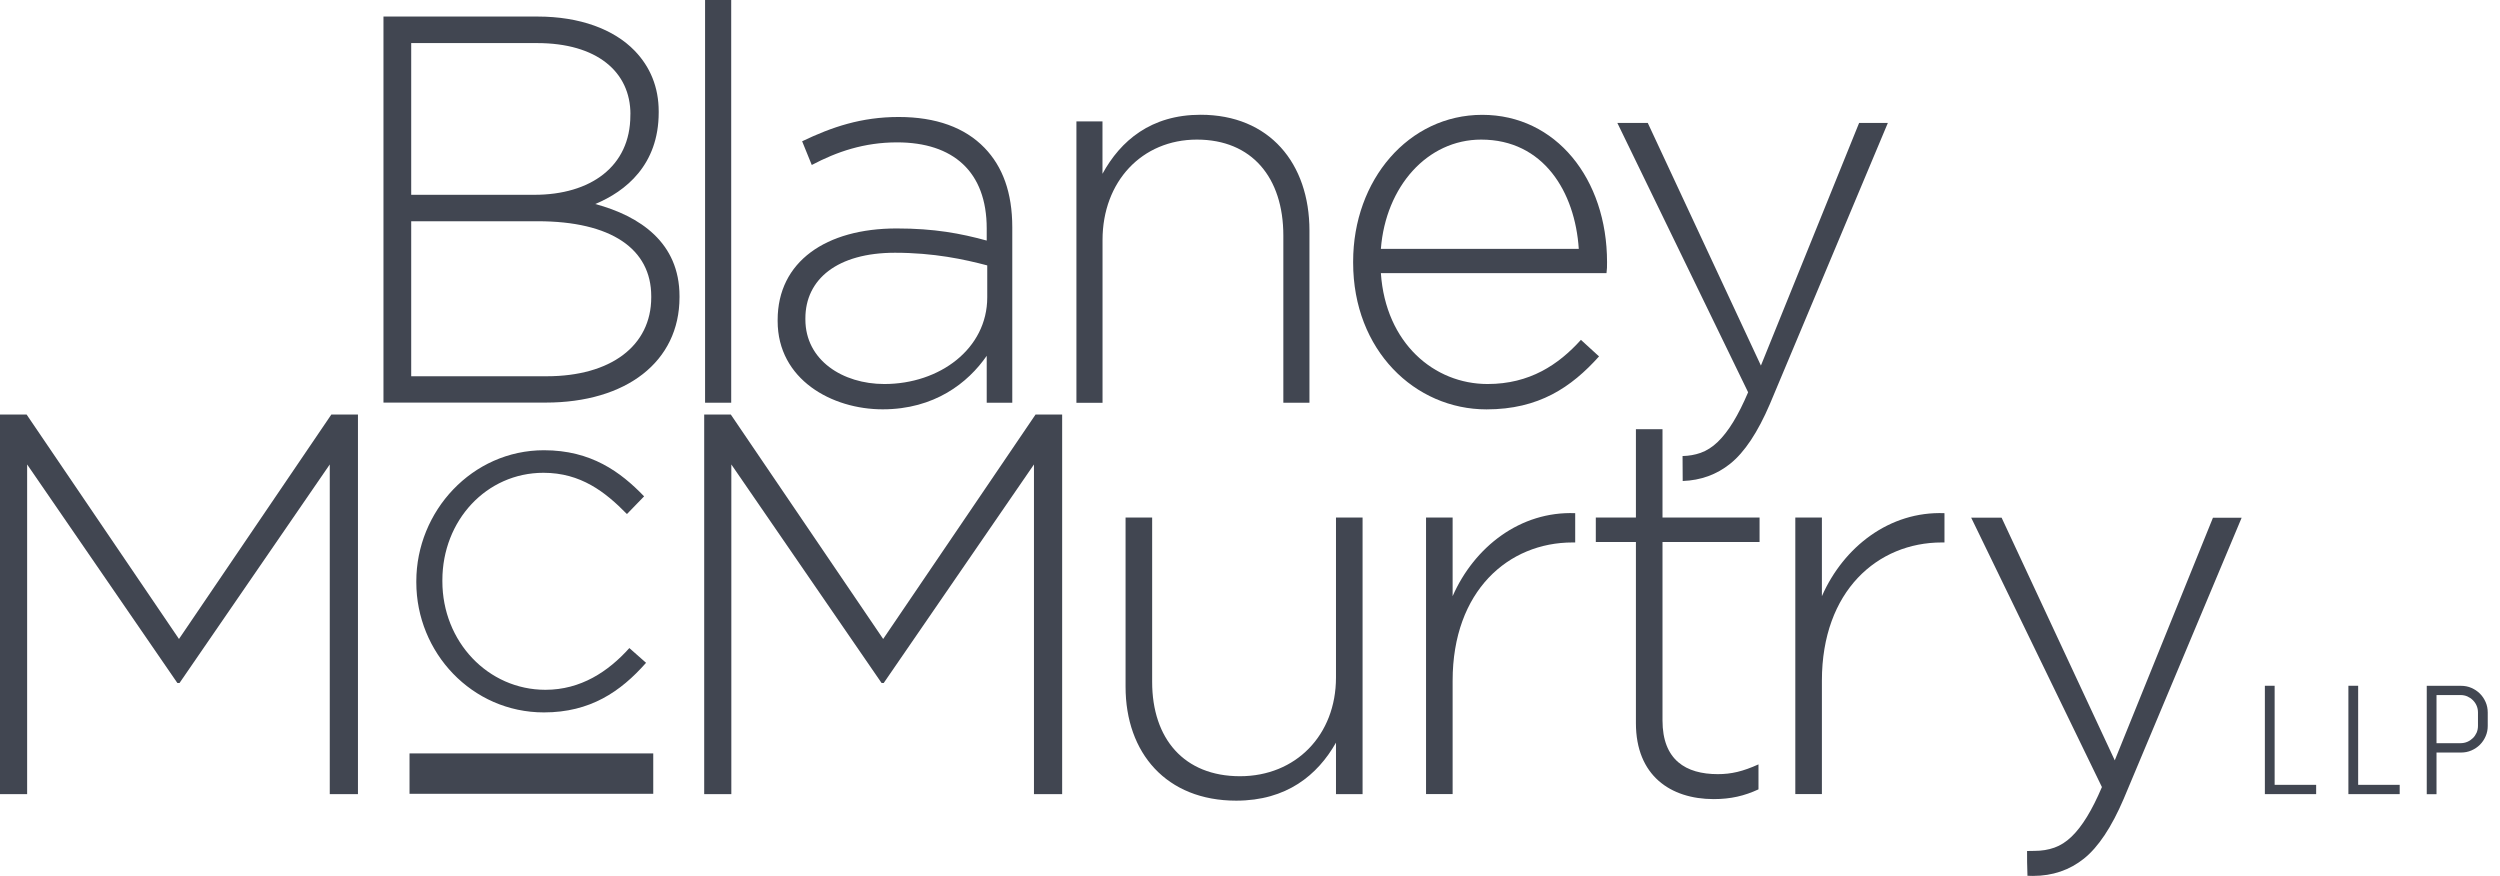 <svg width="137" height="48" viewBox="0 0 137 48" fill="none" xmlns="http://www.w3.org/2000/svg">
<path d="M21.014 0.907H29.461C31.77 0.907 33.64 1.601 34.78 2.781C35.629 3.659 36.097 4.777 36.097 6.105V6.164C36.097 9.037 34.286 10.487 32.619 11.18C35.075 11.844 37.237 13.297 37.237 16.23V16.289C37.237 19.826 34.315 22.062 29.9 22.062H21.014V0.907ZM34.548 6.26C34.548 3.932 32.707 2.361 29.432 2.361H22.534V10.675H29.284C32.353 10.675 34.544 9.133 34.544 6.322V6.26H34.548ZM29.461 12.124H22.534V20.619H29.959C33.467 20.619 35.688 18.956 35.688 16.296V16.237C35.688 13.637 33.493 12.124 29.461 12.124Z" fill="#414651"/>
<path d="M38.638 0H40.07V22.069H38.638V0Z" fill="#414651"/>
<path d="M42.615 17.595V17.536C42.615 14.33 45.274 12.519 49.133 12.519C51.209 12.519 52.64 12.792 54.072 13.183V12.519C54.072 9.406 52.231 7.802 49.162 7.802C47.351 7.802 45.861 8.314 44.485 9.041L43.957 7.742C45.595 6.957 47.203 6.411 49.247 6.411C51.29 6.411 52.873 6.986 53.954 8.104C54.946 9.133 55.473 10.553 55.473 12.457V22.069H54.072V19.498C53.05 20.981 51.206 22.431 48.373 22.431C45.595 22.434 42.615 20.8 42.615 17.595ZM54.101 16.296V14.544C52.843 14.212 51.18 13.851 49.044 13.851C45.887 13.851 44.135 15.3 44.135 17.447V17.506C44.135 19.742 46.182 21.044 48.461 21.044C51.501 21.044 54.101 19.107 54.101 16.296Z" fill="#414651"/>
<path d="M58.985 6.651H60.416V9.524C61.408 7.709 63.075 6.289 65.794 6.289C69.564 6.289 71.758 8.949 71.758 12.637V22.069H70.327V12.91C70.327 9.734 68.605 7.65 65.591 7.65C62.577 7.65 60.419 9.948 60.419 13.154V22.073H58.988V6.651H58.985Z" fill="#414651"/>
<path d="M74.152 14.393V14.334C74.152 9.86 77.192 6.293 81.227 6.293C85.263 6.293 88.066 9.801 88.066 14.364C88.066 14.636 88.066 14.725 88.036 14.969H75.672C75.934 18.808 78.593 21.044 81.519 21.044C83.828 21.044 85.406 19.985 86.635 18.624L87.627 19.531C86.107 21.224 84.326 22.434 81.46 22.434C77.542 22.434 74.152 19.199 74.152 14.393ZM86.517 13.637C86.314 10.524 84.588 7.65 81.168 7.65C78.217 7.65 75.938 10.221 75.672 13.637H86.517Z" fill="#414651"/>
<path d="M0 22.715H1.457L9.808 35.016L18.159 22.715H19.616V43.518H18.071V25.452L9.838 37.428H9.72L1.487 25.452V43.518H0V22.715Z" fill="#414651"/>
<path d="M35.798 41.287H22.442V43.5H35.798V41.287Z" fill="#414651"/>
<path d="M22.814 31.91V31.855C22.814 28.008 25.88 24.673 29.808 24.673C32.39 24.673 34.005 25.857 35.297 27.2L34.356 28.17C33.172 26.96 31.829 25.909 29.782 25.909C26.661 25.909 24.242 28.517 24.242 31.799V31.855C24.242 35.163 26.743 37.801 29.889 37.801C31.826 37.801 33.331 36.805 34.489 35.514L35.404 36.322C34.005 37.908 32.338 39.04 29.808 39.04C25.857 39.04 22.814 35.757 22.814 31.91Z" fill="#414651"/>
<path d="M38.59 22.715H40.047L48.398 35.016L56.749 22.715H58.206V43.518H56.661V25.452L48.428 37.428H48.31L40.077 25.452V43.518H38.59V22.715Z" fill="#414651"/>
<path d="M61.681 37.635V28.362H63.138V37.366C63.138 40.486 64.89 42.537 67.952 42.537C71.013 42.537 73.212 40.28 73.212 37.13V28.362H74.669V43.518H73.212V40.697C72.201 42.478 70.508 43.876 67.745 43.876C63.913 43.876 61.681 41.261 61.681 37.635Z" fill="#414651"/>
<path d="M78.147 28.362H79.604V32.67C80.792 29.966 83.319 28.004 86.321 28.122V29.727H86.174C82.666 29.727 79.604 32.371 79.604 37.303V43.515H78.147V28.362Z" fill="#414651"/>
<path d="M89.648 39.627V29.701H87.45V28.362H89.648V23.519H91.105V28.362H96.424V29.701H91.105V39.479C91.105 41.648 92.382 42.423 94.137 42.423C94.879 42.423 95.506 42.275 96.365 41.888V43.257C95.594 43.614 94.849 43.791 93.898 43.791C91.548 43.784 89.648 42.508 89.648 39.627Z" fill="#414651"/>
<path d="M98.383 28.362H99.84V32.67C101.028 29.966 103.555 28.004 106.557 28.122V29.727H106.409C102.902 29.727 99.84 32.371 99.84 37.303V43.515H98.383V28.362Z" fill="#414651"/>
<path d="M121.271 28.369L115.889 41.667L109.688 28.369H108.021L115.185 43.131C114.912 43.773 114.639 44.315 114.366 44.761C114.093 45.208 113.809 45.573 113.517 45.853C113.226 46.133 112.912 46.333 112.58 46.451C112.248 46.569 111.887 46.628 111.496 46.628C111.415 46.628 111.16 46.635 111.083 46.635C111.083 47.085 111.083 47.384 111.105 47.993C111.205 47.996 111.304 48 111.407 48C112.481 48 113.41 47.683 114.2 47.052C114.989 46.421 115.716 45.326 116.38 43.773L122.842 28.373H121.271V28.369Z" fill="#414651"/>
<path d="M101.88 6.735L96.498 20.033L90.297 6.735H88.63L95.797 21.497C95.524 22.139 95.251 22.681 94.978 23.128C94.705 23.574 94.421 23.939 94.13 24.22C93.838 24.5 93.525 24.699 93.193 24.817C92.887 24.924 92.558 24.983 92.204 24.991L92.212 26.359C93.204 26.322 94.071 26.009 94.812 25.415C95.602 24.784 96.328 23.688 96.992 22.136L103.455 6.735H101.88Z" fill="#414651"/>
<path d="M124.115 43.518V37.58H124.65V43.009H126.925V43.518H124.115Z" fill="#414651"/>
<path d="M128.692 43.518V37.58H129.227V43.009H131.503V43.518H128.692Z" fill="#414651"/>
<path d="M136.213 40.346C136.136 40.523 136.033 40.678 135.9 40.811C135.767 40.944 135.612 41.047 135.435 41.124C135.258 41.202 135.066 41.239 134.867 41.239H133.521V43.522H132.986V37.583H134.867C135.07 37.583 135.258 37.62 135.435 37.698C135.612 37.775 135.767 37.879 135.9 38.011C136.033 38.144 136.136 38.299 136.213 38.476C136.291 38.653 136.328 38.845 136.328 39.044V39.782C136.328 39.981 136.291 40.169 136.213 40.346ZM135.793 39.04C135.793 38.908 135.767 38.786 135.719 38.672C135.671 38.557 135.601 38.458 135.513 38.369C135.424 38.281 135.324 38.214 135.21 38.163C135.096 38.114 134.97 38.089 134.841 38.089H133.521V40.726H134.841C134.974 40.726 135.096 40.7 135.21 40.652C135.324 40.604 135.424 40.534 135.513 40.449C135.601 40.365 135.667 40.265 135.719 40.151C135.767 40.036 135.793 39.911 135.793 39.778V39.04Z" fill="#414651"/>
</svg>
